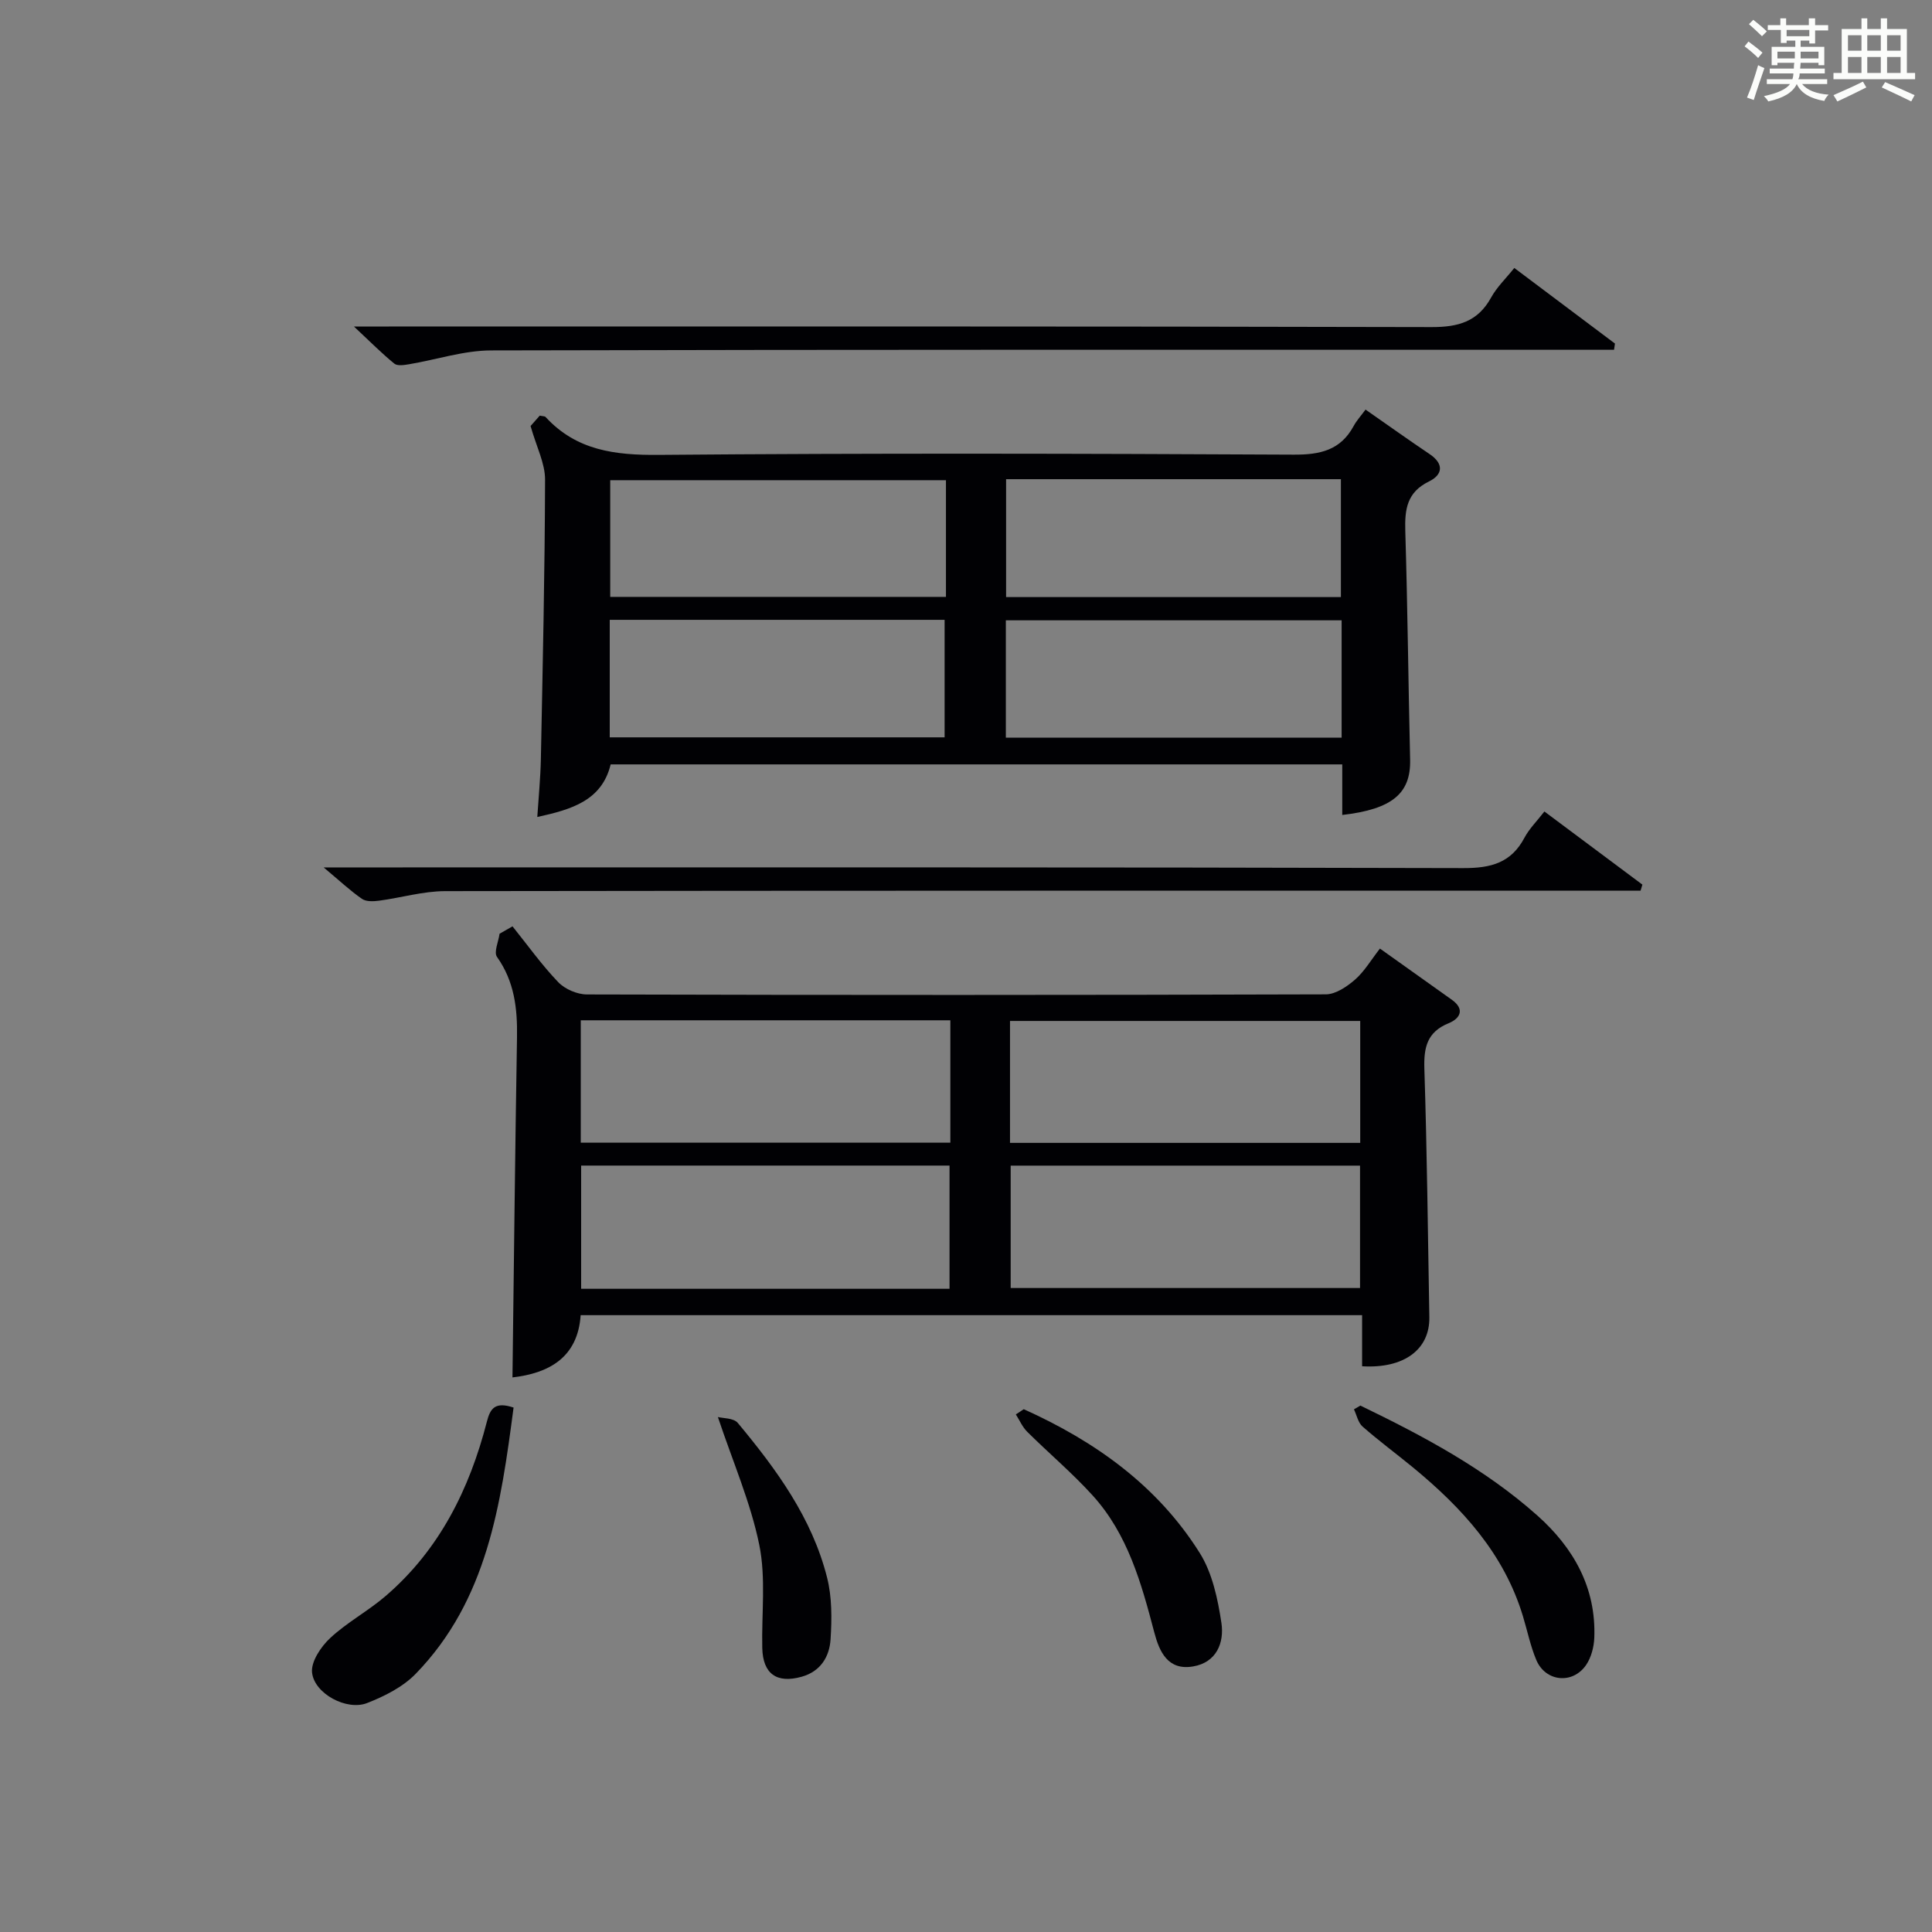 <?xml version="1.0" encoding="utf-8"?>
<svg version="1.1" id="漢_ZDIC_典" xmlns="http://www.w3.org/2000/svg" xmlns:xlink="http://www.w3.org/1999/xlink" x="0px" y="0px"
	 viewBox="0 0 400 400" style="enable-background:new 0 0 400 400;" xml:space="preserve">
<rect x="0" y="0" width="400" height="400" fill="#808080" stroke="none"/>
<style type="text/css">
	.st1{fill:#010104;}
	.st0{fill:#fbfcfa;}
</style>
<g>
	<path class="st0" d="M361.2,9.6l0.8-1c0.9,0.7,1.9,1.4,2.9,2.3L364,12C363,11,362,10.2,361.2,9.6z M361.7,20.2
		c0.9-2.1,1.6-4.3,2.3-6.7c0.4,0.2,0.8,0.4,1.3,0.6c-0.7,2.1-1.5,4.3-2.2,6.6L361.7,20.2z M362.1,5l0.9-0.9c1,0.8,2,1.6,2.8,2.4
		l-1,1C363.9,6.6,363,5.8,362.1,5z M374.6,3.8h1.2v1.4h2.7v1.1h-2.7v2.7h-1.2V8.4h-1.8v1.3h4.9v3.8h-1.2v-0.5h-3.7
		c0,0.4-0.1,0.9-0.1,1.2h5.1v1h-5.2c0,0.5-0.1,0.9-0.3,1.2h6v1h-5.2c1.1,1.3,2.9,2,5.5,2.2c-0.4,0.4-0.7,0.8-0.9,1.3
		c-2.9-0.5-4.8-1.6-5.7-3.5H372c-0.8,1.7-2.7,2.9-5.9,3.6c-0.2-0.4-0.6-0.8-0.9-1.1c2.8-0.6,4.6-1.4,5.4-2.5h-4.8v-1h5.3
		c0.1-0.3,0.2-0.7,0.2-1.2h-4.9v-1h5c0-0.4,0-0.8,0.1-1.2H368v0.5h-1.2V9.7h4.9V8.4h-1.8v0.5h-1.2V6.2H366V5.2h2.6V3.8h1.2v1.4h4.7
		V3.8z M368,12.1h3.6c0-0.4,0-0.9,0-1.4H368V12.1z M369.9,7.5h4.7V6.2h-4.7V7.5z M376.5,10.7h-3.7c0,0.5,0,1,0,1.4h3.7V10.7z"/>
	<path class="st0" d="M385.3,3.8h1.3V6h2.8V3.8h1.3V6h4.1v9.1h1.7v1.3h-16.9v-1.3h1.7V6h4.1V3.8z M385.7,16.9l0.7,1.2
		c-1.8,0.9-3.8,1.9-6,2.9c-0.2-0.4-0.5-0.8-0.8-1.3C381.9,18.7,383.9,17.8,385.7,16.9z M382.6,10.5h2.8V7.3h-2.8V10.5z M382.6,15.1
		h2.8v-3.3h-2.8V15.1z M386.6,10.5h2.8V7.3h-2.8V10.5z M386.6,15.1h2.8v-3.3h-2.8V15.1z M390.3,17c2.1,0.9,4.1,1.8,6.1,2.7l-0.7,1.3
		c-2.2-1.1-4.2-2-6.1-2.9L390.3,17z M393.5,7.3h-2.8v3.2h2.8V7.3z M390.7,15.1h2.8v-3.3h-2.8V15.1z"/>
	
	<path class="st1" d="M285.7,196.39c5.18,3.69,10.04,7.13,14.89,10.6c2.8,2,1.66,3.91-0.65,4.85c-4.49,1.83-5.18,5.01-5.04,9.45
		c0.55,17.13,0.73,34.28,1.03,51.42c0.11,6.68-5.23,10.68-13.92,10.16c0-3.41,0-6.86,0-10.58c-53.99,0-107.57,0-161.79,0
		c-0.6,8.85-6.65,12.03-14.12,12.89c0.3-23.61,0.55-47.02,0.94-70.44c0.1-5.96-0.54-11.54-4.14-16.62c-0.7-0.98,0.31-3.17,0.53-4.8
		c0.89-0.51,1.78-1.02,2.68-1.53c3.12,3.88,6.03,7.97,9.46,11.55c1.4,1.46,3.94,2.55,5.97,2.55c50.99,0.14,101.97,0.14,152.96-0.02
		c2.05-0.01,4.39-1.61,6.07-3.07C282.5,201.1,283.87,198.74,285.7,196.39z M120.24,236.58c25.77,0,51.11,0,76.52,0
		c0-8.6,0-16.84,0-25.34c-25.59,0-50.93,0-76.52,0C120.24,219.73,120.24,227.98,120.24,236.58z M196.59,266.83
		c0-8.84,0-17.2,0-25.51c-25.63,0-50.85,0-76.27,0c0,8.62,0,16.98,0,25.51C145.86,266.83,171.09,266.83,196.59,266.83z
		 M209.11,236.62c24.48,0,48.49,0,72.51,0c0-8.68,0-17.05,0-25.24c-24.39,0-48.4,0-72.51,0
		C209.11,219.89,209.11,228.02,209.11,236.62z M209.25,266.67c24.41,0,48.43,0,72.33,0c0-8.7,0-17.06,0-25.34
		c-24.31,0-48.2,0-72.33,0C209.25,249.83,209.25,258.08,209.25,266.67z"/>
	<path class="st1" d="M277.9,168.73c0-3.66,0-6.94,0-10.47c-50.59,0-100.84,0-151.47,0c-1.83,7.53-8.14,9.34-15.19,10.89
		c0.27-4.16,0.66-8.06,0.74-11.96c0.38-19.3,0.82-38.59,0.87-57.89c0.01-3.38-1.78-6.77-3-11.1c0.07-0.08,1.03-1.16,1.9-2.15
		c0.62,0.14,1.04,0.1,1.21,0.29c6.39,6.94,14.37,7.92,23.45,7.84c43.81-0.38,87.62-0.27,131.43-0.05c5.49,0.03,9.7-0.91,12.42-5.93
		c0.62-1.15,1.54-2.14,2.46-3.4c4.85,3.38,9.01,6.35,13.26,9.21c3.06,2.06,2.7,4.3-0.14,5.68c-4.57,2.23-5.02,5.79-4.89,10.24
		c0.48,15.8,0.63,31.61,1,47.41C292.09,164.24,288.28,167.54,277.9,168.73z M195.85,99.42c-23.12,0-46.25,0-69.51,0
		c0,8.12,0,16.15,0,24.16c23.35,0,46.36,0,69.51,0C195.85,115.42,195.85,107.63,195.85,99.42z M208.3,99.21c0,8.48,0,16.39,0,24.41
		c23.31,0,46.31,0,69.32,0c0-8.35,0-16.38,0-24.41C254.34,99.21,231.45,99.21,208.3,99.21z M126.24,152.66c23.43,0,46.45,0,69.33,0
		c0-8.37,0-16.4,0-24.33c-23.32,0-46.2,0-69.33,0C126.24,136.51,126.24,144.42,126.24,152.66z M277.77,128.43
		c-23.48,0-46.49,0-69.52,0c0,8.28,0,16.19,0,24.3c23.27,0,46.28,0,69.52,0C277.77,144.57,277.77,136.66,277.77,128.43z"/>
	<path class="st1" d="M67.01,179.59c3.49,0,5.56,0,7.63,0c76.1,0,152.2-0.07,228.3,0.14c5.75,0.02,9.92-1.07,12.69-6.3
		c0.99-1.86,2.56-3.4,4.12-5.42c6.9,5.15,13.59,10.14,20.29,15.14c-0.13,0.42-0.26,0.84-0.38,1.26c-2.07,0-4.15,0-6.22,0
		c-80.43,0-160.86-0.03-241.29,0.09c-4.56,0.01-9.1,1.37-13.67,1.98c-1.16,0.15-2.66,0.22-3.52-0.37
		C72.56,184.46,70.43,182.45,67.01,179.59z"/>
	<path class="st1" d="M313.52,55.48c7.11,5.34,13.98,10.49,20.84,15.65c-0.06,0.43-0.13,0.86-0.19,1.29c-1.87,0-3.73,0-5.6,0
		c-75.62,0-151.25-0.06-226.87,0.13c-5.67,0.01-11.32,1.91-16.99,2.86c-1.01,0.17-2.42,0.4-3.06-0.12
		c-2.52-2.04-4.81-4.36-8.37-7.69c3.45,0,5.35,0,7.25,0c71.96,0,143.92-0.06,215.88,0.12c5.54,0.01,9.57-1.13,12.32-6.14
		C309.91,59.44,311.77,57.67,313.52,55.48z"/>
	<path class="st1" d="M106.33,291.42c-2.64,20.09-5.43,39.85-20.26,55.12c-2.65,2.73-6.46,4.65-10.07,6.06c-4.2,1.64-10.89-1.91-11.39-6.29
		c-0.26-2.26,1.83-5.38,3.75-7.17c3.5-3.26,7.85-5.58,11.49-8.71c11.13-9.57,17.35-22.11,20.95-36.08
		C101.51,291.55,102.53,290.16,106.33,291.42z"/>
	<path class="st1" d="M281.65,291.01c13.01,6.29,25.77,13.08,36.65,22.77c7.45,6.64,12.2,14.92,11.78,25.34c-0.08,1.9-0.64,4.05-1.69,5.59
		c-2.79,4.07-8.42,3.49-10.32-1.04c-1.21-2.88-1.84-6-2.75-9.01c-3.91-12.99-12.6-22.46-22.76-30.83
		c-3.47-2.85-7.09-5.52-10.46-8.48c-0.92-0.81-1.2-2.35-1.78-3.56C280.76,291.53,281.2,291.27,281.65,291.01z"/>
	<path class="st1" d="M211.96,291.76c14.79,6.66,27.69,15.84,36.43,29.76c2.61,4.16,3.74,9.51,4.49,14.48c0.61,4.06-0.97,8.19-5.87,9.02
		c-5.23,0.89-6.98-3.07-8.03-7.06c-2.67-10.17-5.48-20.31-12.74-28.32c-4.23-4.67-9.09-8.76-13.57-13.21
		c-0.99-0.99-1.58-2.38-2.35-3.59C210.88,292.48,211.42,292.12,211.96,291.76z"/>
	<path class="st1" d="M148.63,293.38c1.01,0.27,3.25,0.18,4.12,1.22c7.99,9.6,15.38,19.68,18.49,32.03c1.03,4.07,0.99,8.54,0.72,12.78
		c-0.23,3.58-2.06,6.64-5.98,7.74c-5.17,1.45-8.04-0.6-8.16-5.96c-0.16-7.13,0.78-14.47-0.62-21.34
		C155.41,311.08,151.74,302.69,148.63,293.38z"/>
	
	
	
	
	
	
	
	
</g>
</svg>
